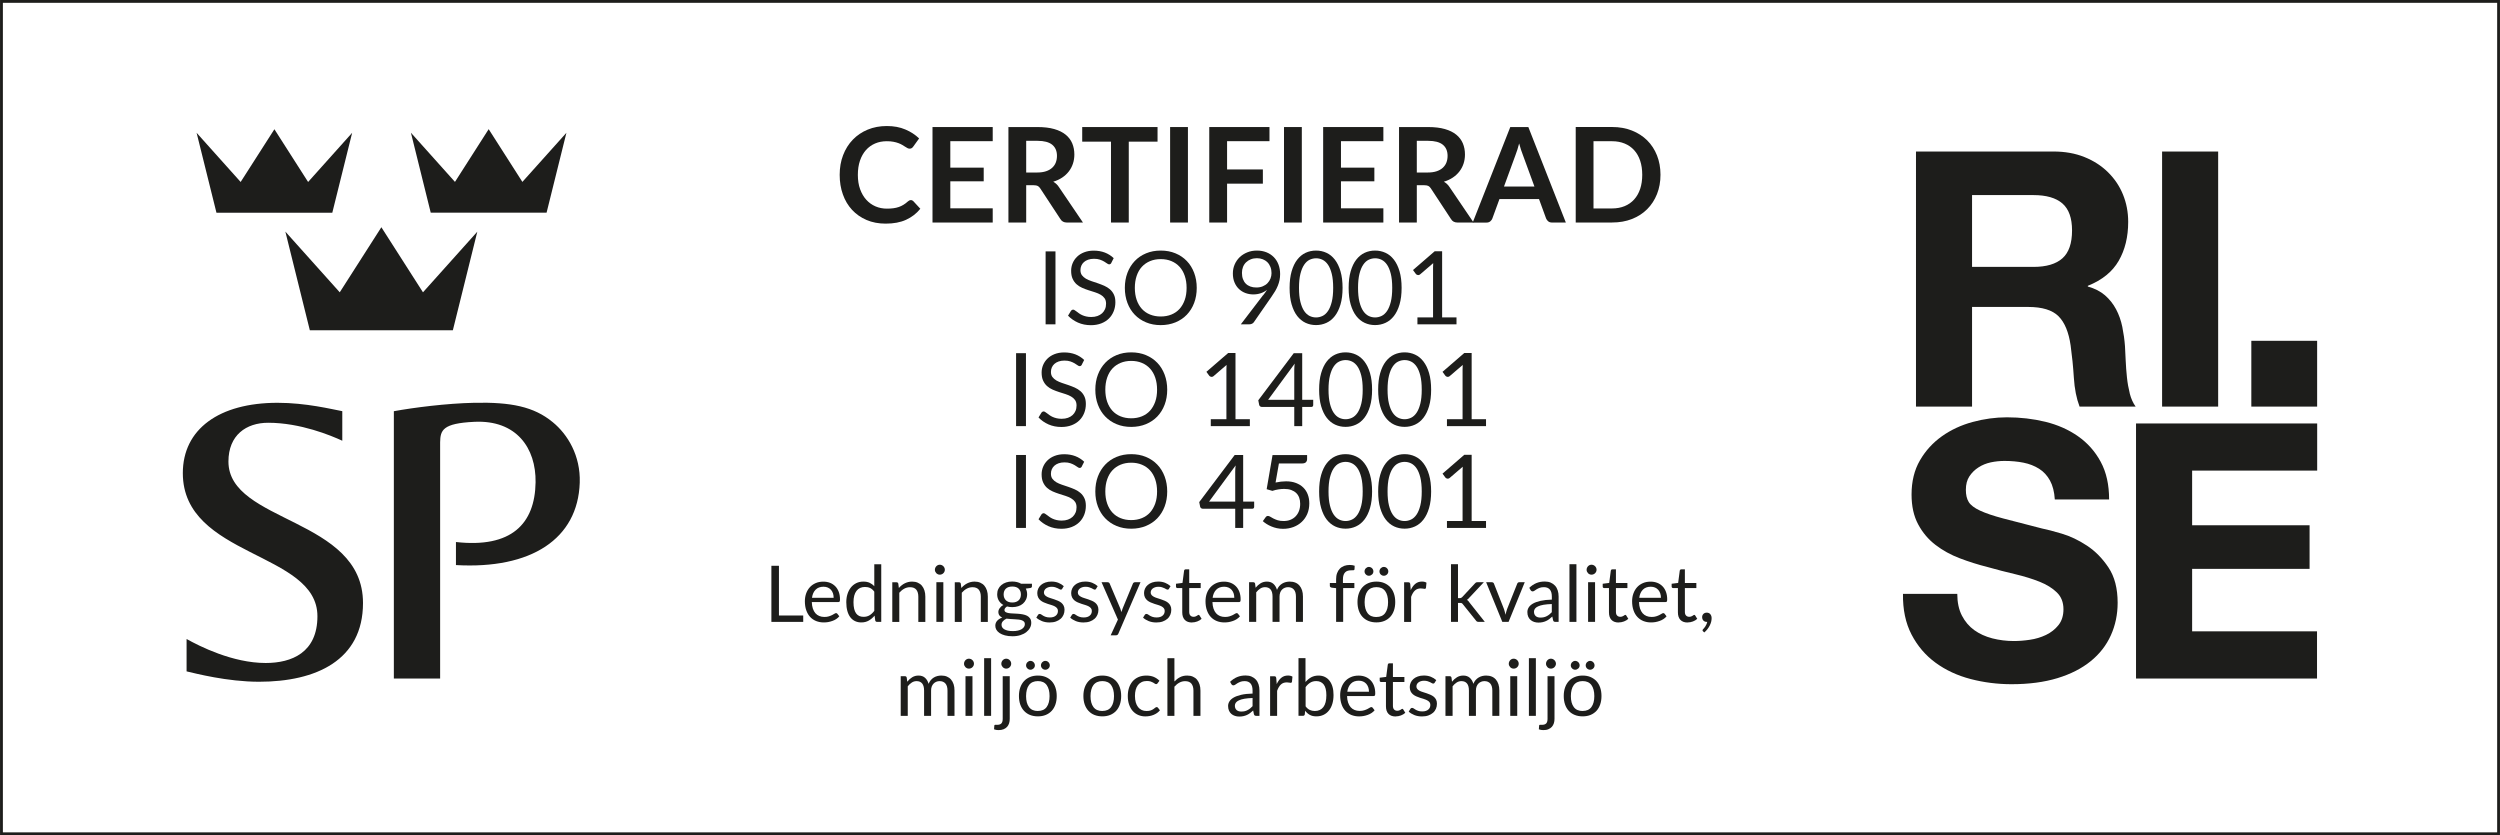 <svg xmlns="http://www.w3.org/2000/svg" width="225.25mm" height="75.25mm" viewBox="0 0 638.51 213.32"><rect x="0" y="0" width="638.51" height="213.32" fill="#808080" stroke="none"/><g id="Lager_6"><rect x=".36" y=".36" width="637.79" height="212.6" fill="#fff"></rect></g><g id="Lager_1"><rect x="212.96" y="-212.24" width="212.6" height="637.8" transform="translate(212.6 425.91) rotate(-90)" fill="#fff"></rect><path d="M638.51,213.32H0V0h638.51v213.32ZM.72,212.6h637.08V.72H.72v211.88Z" fill="#1d1d1b"></path></g><g id="Text"><path d="M232.6,51.09c.25,0,.47.1.66.29l1.79,1.94c-.99,1.23-2.21,2.16-3.65,2.82s-3.18.98-5.2.98c-1.81,0-3.44-.31-4.88-.93-1.44-.62-2.68-1.48-3.7-2.58-1.02-1.1-1.81-2.42-2.35-3.95-.55-1.53-.82-3.2-.82-5.01s.29-3.51.88-5.03c.58-1.52,1.41-2.84,2.47-3.94s2.33-1.96,3.8-2.57c1.47-.61,3.1-.92,4.89-.92s3.35.29,4.73.88c1.38.58,2.55,1.35,3.52,2.29l-1.52,2.11c-.09.13-.21.25-.35.35-.14.1-.33.15-.58.15-.17,0-.34-.05-.52-.14-.18-.1-.38-.21-.59-.35-.21-.14-.46-.29-.74-.46-.28-.17-.61-.32-.98-.46-.37-.14-.8-.26-1.29-.35-.49-.1-1.05-.14-1.69-.14-1.09,0-2.09.19-2.99.58-.91.39-1.68.95-2.34,1.69-.65.74-1.16,1.64-1.52,2.7s-.54,2.27-.54,3.63.19,2.59.58,3.66c.39,1.07.91,1.97,1.58,2.7.66.73,1.44,1.29,2.34,1.68s1.87.58,2.9.58c.62,0,1.18-.03,1.68-.1s.96-.17,1.38-.32c.42-.15.82-.33,1.2-.57.38-.23.75-.51,1.12-.85.11-.1.23-.18.35-.24.12-.06.25-.09.39-.09Z" fill="#1d1d1b"></path><path d="M242.71,36.06v6.76h8.53v3.49h-8.53v6.9h10.83v3.63h-15.38v-24.39h15.38v3.61h-10.83Z" fill="#1d1d1b"></path><path d="M276.6,56.84h-4.1c-.78,0-1.34-.3-1.69-.91l-5.13-7.81c-.19-.29-.4-.5-.63-.62-.23-.12-.57-.19-1.02-.19h-1.94v9.53h-4.54v-24.39h7.44c1.65,0,3.07.17,4.26.51,1.19.34,2.16.82,2.92,1.44.76.62,1.32,1.36,1.68,2.22.36.86.54,1.81.54,2.84,0,.82-.12,1.6-.36,2.33-.24.73-.59,1.39-1.05,1.99-.46.6-1.02,1.12-1.69,1.57-.67.45-1.43.8-2.29,1.06.29.17.56.37.81.6.25.23.47.5.67.82l6.11,9.01ZM264.93,44.06c.85,0,1.6-.11,2.23-.32.63-.21,1.16-.51,1.57-.89.41-.38.72-.82.92-1.34.2-.52.3-1.08.3-1.7,0-1.24-.41-2.19-1.22-2.85-.82-.66-2.06-.99-3.74-.99h-2.9v8.09h2.83Z" fill="#1d1d1b"></path><path d="M295.64,36.18h-7.35v20.66h-4.54v-20.66h-7.35v-3.73h19.24v3.73Z" fill="#1d1d1b"></path><path d="M303.4,56.84h-4.55v-24.39h4.55v24.39Z" fill="#1d1d1b"></path><path d="M313.4,36.06v7.22h9.14v3.63h-9.14v9.93h-4.55v-24.39h15.38v3.61h-10.83Z" fill="#1d1d1b"></path><path d="M332.49,56.84h-4.55v-24.39h4.55v24.39Z" fill="#1d1d1b"></path><path d="M342.49,36.06v6.76h8.53v3.49h-8.53v6.9h10.83v3.63h-15.38v-24.39h15.38v3.61h-10.83Z" fill="#1d1d1b"></path><path d="M376.37,56.84h-4.1c-.78,0-1.34-.3-1.69-.91l-5.13-7.81c-.19-.29-.4-.5-.63-.62-.23-.12-.57-.19-1.02-.19h-1.94v9.53h-4.54v-24.39h7.44c1.65,0,3.07.17,4.26.51,1.19.34,2.16.82,2.92,1.44s1.32,1.36,1.68,2.22c.36.86.54,1.81.54,2.84,0,.82-.12,1.6-.36,2.33-.24.73-.59,1.39-1.05,1.99s-1.02,1.12-1.69,1.57c-.67.45-1.43.8-2.29,1.06.29.17.56.37.81.6s.47.5.67.82l6.11,9.01ZM364.7,44.06c.85,0,1.6-.11,2.23-.32.63-.21,1.16-.51,1.57-.89.41-.38.72-.82.92-1.34.2-.52.3-1.08.3-1.7,0-1.24-.41-2.19-1.22-2.85-.82-.66-2.06-.99-3.74-.99h-2.9v8.09h2.83Z" fill="#1d1d1b"></path><path d="M399.92,56.84h-3.51c-.39,0-.71-.1-.96-.29-.25-.2-.43-.44-.56-.73l-1.82-4.98h-10.1l-1.82,4.98c-.09.26-.26.49-.52.71s-.58.32-.96.32h-3.54l9.6-24.39h4.62l9.58,24.39ZM391.9,47.63l-2.97-8.11c-.15-.36-.3-.79-.46-1.28s-.31-1.03-.47-1.6c-.15.57-.3,1.11-.46,1.61-.16.5-.31.94-.46,1.31l-2.95,8.08h7.76Z" fill="#1d1d1b"></path><path d="M424.1,44.65c0,1.79-.3,3.43-.89,4.92-.6,1.5-1.43,2.78-2.51,3.86-1.08,1.08-2.38,1.92-3.9,2.51-1.52.6-3.2.89-5.06.89h-9.29v-24.39h9.29c1.86,0,3.54.3,5.06.9,1.52.6,2.82,1.44,3.9,2.51,1.08,1.07,1.92,2.36,2.51,3.85s.89,3.14.89,4.92ZM419.44,44.65c0-1.34-.18-2.54-.53-3.6-.35-1.06-.87-1.96-1.54-2.7s-1.48-1.3-2.43-1.69-2.02-.59-3.21-.59h-4.74v17.17h4.74c1.19,0,2.26-.2,3.21-.59s1.76-.96,2.43-1.7,1.18-1.64,1.54-2.7c.35-1.06.53-2.26.53-3.6Z" fill="#1d1d1b"></path><path d="M269.57,82.84h-2.52v-18.63h2.52v18.63Z" fill="#1d1d1b"></path><path d="M283.86,67.13c-.08.13-.16.23-.25.29-.09.07-.2.1-.33.1-.15,0-.32-.07-.52-.22-.2-.15-.45-.31-.75-.49-.3-.18-.66-.34-1.08-.49-.42-.15-.93-.22-1.53-.22-.56,0-1.06.08-1.49.23-.43.15-.79.36-1.08.62-.29.26-.51.57-.66.92-.15.35-.22.73-.22,1.14,0,.52.13.95.38,1.29.26.34.59.63,1.01.88.42.24.9.45,1.43.63.53.18,1.08.36,1.64.55.56.19,1.1.41,1.64.64.53.24,1.01.54,1.43.9.42.36.76.81,1.01,1.34.26.53.38,1.18.38,1.95,0,.82-.14,1.58-.42,2.29s-.68,1.34-1.22,1.87c-.53.53-1.19.95-1.96,1.25-.78.3-1.66.46-2.65.46-1.21,0-2.31-.22-3.3-.66-.99-.44-1.83-1.03-2.54-1.77l.73-1.2c.07-.1.15-.18.25-.24.1-.07.21-.1.33-.1.11,0,.24.04.38.14.14.09.31.21.49.34.18.14.39.29.62.46.23.17.5.32.8.46.3.14.64.25,1.02.34s.81.14,1.29.14c.6,0,1.13-.08,1.6-.25.47-.17.86-.4,1.19-.7.33-.3.57-.66.75-1.07s.26-.88.26-1.39c0-.56-.13-1.02-.38-1.38-.26-.36-.59-.66-1.01-.9-.42-.24-.89-.45-1.43-.62-.54-.17-1.08-.34-1.64-.52-.55-.18-1.1-.38-1.64-.62-.54-.23-1.01-.54-1.43-.91-.42-.37-.75-.84-1.01-1.4-.26-.56-.38-1.25-.38-2.07,0-.66.13-1.3.38-1.91.26-.62.63-1.16,1.12-1.64s1.09-.86,1.81-1.14,1.54-.43,2.46-.43c1.04,0,1.99.17,2.84.49.85.33,1.61.81,2.26,1.43l-.61,1.2Z" fill="#1d1d1b"></path><path d="M305.65,73.53c0,1.4-.22,2.68-.66,3.84-.44,1.17-1.07,2.17-1.87,3.01-.81.84-1.77,1.49-2.91,1.96-1.13.46-2.38.7-3.75.7s-2.62-.23-3.74-.7c-1.13-.46-2.09-1.12-2.9-1.96-.81-.84-1.43-1.84-1.87-3.01-.44-1.17-.66-2.45-.66-3.84s.22-2.68.66-3.84c.44-1.17,1.07-2.17,1.87-3.02.81-.85,1.77-1.5,2.9-1.97,1.13-.47,2.38-.7,3.74-.7s2.62.23,3.75.7c1.13.47,2.1,1.12,2.91,1.97.81.84,1.43,1.85,1.87,3.02.44,1.17.66,2.45.66,3.84ZM303.06,73.53c0-1.14-.16-2.17-.47-3.08s-.75-1.68-1.33-2.31c-.57-.63-1.27-1.11-2.08-1.45-.81-.34-1.72-.51-2.73-.51s-1.9.17-2.72.51c-.81.34-1.51.82-2.09,1.45-.58.63-1.02,1.4-1.33,2.31s-.47,1.94-.47,3.08.16,2.17.47,3.07.76,1.67,1.33,2.3c.58.63,1.27,1.11,2.09,1.44.81.33,1.72.5,2.72.5s1.92-.17,2.73-.5c.81-.33,1.51-.81,2.08-1.44.57-.63,1.01-1.4,1.33-2.3s.47-1.93.47-3.07Z" fill="#1d1d1b"></path><path d="M322.61,75.42c.19-.25.37-.49.53-.71.16-.23.32-.45.47-.68-.48.38-1.01.67-1.61.87-.6.2-1.23.3-1.9.3-.7,0-1.37-.12-2-.35-.63-.23-1.18-.58-1.66-1.03s-.86-1.01-1.14-1.68c-.28-.66-.42-1.42-.42-2.28s.15-1.58.45-2.29c.3-.71.73-1.33,1.27-1.86.55-.53,1.2-.94,1.95-1.25s1.58-.46,2.48-.46,1.7.15,2.43.44c.73.29,1.35.71,1.87,1.23.52.53.92,1.16,1.2,1.9.28.74.42,1.55.42,2.44,0,.54-.05,1.05-.15,1.53-.1.48-.24.95-.43,1.42-.19.46-.41.92-.68,1.38-.27.46-.57.92-.91,1.4l-4.54,6.55c-.11.17-.27.3-.48.4s-.45.15-.72.15h-2.13l5.67-7.42ZM317.2,69.69c0,.59.08,1.12.25,1.58s.41.86.73,1.18c.32.32.7.56,1.16.73s.96.25,1.53.25c.62,0,1.18-.1,1.66-.31.48-.2.89-.47,1.21-.81s.58-.73.75-1.17c.17-.44.26-.9.26-1.38,0-.58-.09-1.11-.28-1.58-.19-.47-.44-.87-.77-1.2s-.72-.58-1.18-.76c-.46-.18-.96-.27-1.5-.27s-1.09.09-1.56.28c-.47.19-.87.44-1.21.77s-.6.72-.78,1.18c-.18.46-.27.96-.27,1.51Z" fill="#1d1d1b"></path><path d="M342.9,73.53c0,1.63-.18,3.04-.53,4.23s-.83,2.18-1.44,2.96-1.32,1.36-2.15,1.74c-.83.38-1.71.57-2.66.57s-1.84-.19-2.66-.57c-.82-.38-1.53-.96-2.14-1.74-.61-.78-1.08-1.77-1.43-2.96s-.52-2.6-.52-4.23.17-3.04.52-4.24.82-2.19,1.43-2.97c.61-.78,1.32-1.37,2.14-1.75.82-.38,1.71-.57,2.66-.57s1.83.19,2.66.57c.83.38,1.54.96,2.15,1.75s1.09,1.77,1.44,2.97.53,2.61.53,4.24ZM340.5,73.53c0-1.42-.12-2.62-.36-3.58-.24-.97-.56-1.74-.96-2.33-.4-.59-.87-1.01-1.4-1.27s-1.08-.38-1.65-.38-1.12.13-1.65.38-.99.68-1.39,1.27c-.4.59-.72,1.37-.96,2.33-.24.97-.36,2.16-.36,3.58s.12,2.61.36,3.57.56,1.74.96,2.33c.4.59.86,1.01,1.39,1.27.53.26,1.08.38,1.65.38s1.12-.13,1.65-.38c.53-.25,1-.68,1.4-1.27.4-.59.72-1.37.96-2.33s.36-2.15.36-3.57Z" fill="#1d1d1b"></path><path d="M357.98,73.53c0,1.63-.18,3.04-.53,4.23s-.83,2.18-1.44,2.96-1.32,1.36-2.15,1.74c-.83.38-1.71.57-2.66.57s-1.84-.19-2.66-.57c-.82-.38-1.53-.96-2.14-1.74-.61-.78-1.08-1.77-1.43-2.96s-.52-2.6-.52-4.23.17-3.04.52-4.24.82-2.19,1.43-2.97c.61-.78,1.32-1.37,2.14-1.75.82-.38,1.71-.57,2.66-.57s1.83.19,2.66.57c.83.38,1.54.96,2.15,1.75s1.09,1.77,1.44,2.97.53,2.61.53,4.24ZM355.58,73.53c0-1.42-.12-2.62-.36-3.58-.24-.97-.56-1.74-.96-2.33-.4-.59-.87-1.01-1.4-1.27s-1.08-.38-1.65-.38-1.12.13-1.65.38-.99.68-1.39,1.27c-.4.59-.72,1.37-.96,2.33-.24.97-.36,2.16-.36,3.58s.12,2.61.36,3.57.56,1.74.96,2.33c.4.59.86,1.01,1.39,1.27.53.26,1.08.38,1.65.38s1.12-.13,1.65-.38c.53-.25,1-.68,1.4-1.27.4-.59.72-1.37.96-2.33s.36-2.15.36-3.57Z" fill="#1d1d1b"></path><path d="M372,81.07v1.77h-9.98v-1.77h3.99v-12.7c0-.38.01-.77.04-1.16l-3.32,2.85c-.11.1-.23.15-.34.18s-.22.02-.31,0c-.1-.02-.18-.05-.27-.1-.08-.05-.15-.11-.19-.17l-.73-1,5.55-4.8h1.89v16.9h3.67Z" fill="#1d1d1b"></path><path d="M262.03,108.84h-2.52v-18.63h2.52v18.63Z" fill="#1d1d1b"></path><path d="M276.32,93.13c-.08.13-.16.23-.25.29-.09.07-.2.1-.33.1-.15,0-.32-.07-.52-.22-.2-.15-.45-.31-.75-.49-.3-.18-.66-.34-1.08-.49-.42-.15-.93-.22-1.53-.22-.56,0-1.06.08-1.49.23-.43.15-.79.36-1.08.62-.29.26-.51.57-.66.92-.15.35-.22.73-.22,1.14,0,.52.13.95.38,1.29.26.34.59.63,1.01.88.42.24.9.45,1.43.63.53.18,1.08.36,1.64.55.56.19,1.1.41,1.64.64.53.24,1.01.54,1.43.9.42.36.76.81,1.01,1.34.26.53.38,1.18.38,1.95,0,.82-.14,1.58-.42,2.29s-.68,1.34-1.22,1.87c-.53.53-1.19.95-1.96,1.25-.78.3-1.66.46-2.65.46-1.21,0-2.31-.22-3.3-.66-.99-.44-1.83-1.03-2.54-1.77l.73-1.2c.07-.1.15-.18.25-.24.1-.07.21-.1.33-.1.11,0,.24.04.38.14.14.09.31.21.49.34.18.14.39.29.62.46.23.17.5.32.8.46.3.14.64.25,1.02.34s.81.14,1.29.14c.6,0,1.13-.08,1.6-.25.47-.17.86-.4,1.19-.7.33-.3.57-.66.75-1.07s.26-.88.26-1.39c0-.56-.13-1.02-.38-1.38-.26-.36-.59-.66-1.01-.9-.42-.24-.89-.45-1.43-.62-.54-.17-1.08-.34-1.64-.52-.55-.18-1.1-.38-1.64-.62-.54-.23-1.01-.54-1.43-.91-.42-.37-.75-.84-1.01-1.4-.26-.56-.38-1.25-.38-2.07,0-.66.13-1.3.38-1.91.26-.62.63-1.16,1.12-1.64s1.09-.86,1.81-1.14,1.54-.43,2.46-.43c1.04,0,1.99.17,2.84.49.85.33,1.61.81,2.26,1.43l-.61,1.2Z" fill="#1d1d1b"></path><path d="M298.11,99.53c0,1.4-.22,2.68-.66,3.84-.44,1.17-1.07,2.17-1.87,3.01-.81.84-1.77,1.49-2.91,1.96-1.13.46-2.38.7-3.75.7s-2.62-.23-3.74-.7c-1.13-.46-2.09-1.12-2.9-1.96-.81-.84-1.43-1.84-1.87-3.01-.44-1.17-.66-2.45-.66-3.84s.22-2.68.66-3.84c.44-1.17,1.07-2.17,1.87-3.02.81-.85,1.77-1.5,2.9-1.97,1.13-.47,2.38-.7,3.74-.7s2.62.23,3.75.7c1.13.47,2.1,1.12,2.91,1.97.81.84,1.43,1.85,1.87,3.02.44,1.17.66,2.45.66,3.84ZM295.52,99.53c0-1.14-.16-2.17-.47-3.08s-.75-1.68-1.33-2.31c-.57-.63-1.27-1.11-2.08-1.45-.81-.34-1.72-.51-2.73-.51s-1.9.17-2.72.51c-.81.34-1.51.82-2.09,1.45-.58.63-1.02,1.4-1.33,2.31s-.47,1.94-.47,3.08.16,2.17.47,3.07.76,1.67,1.33,2.3c.58.63,1.27,1.11,2.09,1.44.81.33,1.72.5,2.72.5s1.92-.17,2.73-.5c.81-.33,1.51-.81,2.08-1.44.57-.63,1.01-1.4,1.33-2.3s.47-1.93.47-3.07Z" fill="#1d1d1b"></path><path d="M319.22,107.07v1.77h-9.98v-1.77h3.99v-12.7c0-.38.01-.77.04-1.16l-3.31,2.85c-.11.1-.23.15-.34.18s-.22.02-.31,0-.18-.05-.27-.1-.15-.11-.19-.17l-.73-1,5.55-4.8h1.88v16.9h3.67Z" fill="#1d1d1b"></path><path d="M335.4,102.12v1.33c0,.14-.04.25-.12.35-.08.1-.21.14-.38.14h-2.31v4.9h-2.03v-4.9h-8.27c-.17,0-.32-.05-.45-.15s-.21-.22-.24-.37l-.23-1.18,9.06-12.03h2.16v11.91h2.82ZM330.56,102.12v-7.68c0-.22,0-.47.03-.74s.04-.54.08-.82l-6.79,9.24h6.68Z" fill="#1d1d1b"></path><path d="M350.44,99.53c0,1.63-.18,3.04-.53,4.23s-.83,2.18-1.44,2.96-1.32,1.36-2.15,1.74c-.83.38-1.71.57-2.66.57s-1.84-.19-2.66-.57c-.82-.38-1.53-.96-2.14-1.74-.61-.78-1.08-1.77-1.43-2.96s-.52-2.6-.52-4.23.17-3.04.52-4.24.82-2.19,1.43-2.97c.61-.78,1.32-1.37,2.14-1.75.82-.38,1.71-.57,2.66-.57s1.83.19,2.66.57c.83.38,1.54.96,2.15,1.75s1.09,1.77,1.44,2.97.53,2.61.53,4.24ZM348.04,99.53c0-1.42-.12-2.62-.36-3.58-.24-.97-.56-1.74-.96-2.33-.4-.59-.87-1.01-1.4-1.27s-1.08-.38-1.65-.38-1.12.13-1.65.38-.99.68-1.39,1.27c-.4.59-.72,1.37-.96,2.33-.24.97-.36,2.16-.36,3.58s.12,2.61.36,3.57.56,1.74.96,2.33c.4.59.86,1.01,1.39,1.27.53.26,1.08.38,1.65.38s1.12-.13,1.65-.38c.53-.25,1-.68,1.4-1.27.4-.59.72-1.37.96-2.33s.36-2.15.36-3.57Z" fill="#1d1d1b"></path><path d="M365.52,99.53c0,1.63-.18,3.04-.53,4.23s-.83,2.18-1.44,2.96-1.32,1.36-2.15,1.74c-.83.38-1.71.57-2.66.57s-1.84-.19-2.66-.57c-.82-.38-1.53-.96-2.14-1.74-.61-.78-1.08-1.77-1.43-2.96s-.52-2.6-.52-4.23.17-3.04.52-4.24.82-2.19,1.43-2.97c.61-.78,1.32-1.37,2.14-1.75.82-.38,1.71-.57,2.66-.57s1.83.19,2.66.57c.83.38,1.54.96,2.15,1.75s1.09,1.77,1.44,2.97.53,2.61.53,4.24ZM363.12,99.53c0-1.42-.12-2.62-.36-3.58-.24-.97-.56-1.74-.96-2.33-.4-.59-.87-1.01-1.4-1.27s-1.08-.38-1.65-.38-1.12.13-1.65.38-.99.68-1.39,1.27c-.4.59-.72,1.37-.96,2.33-.24.97-.36,2.16-.36,3.58s.12,2.61.36,3.57.56,1.74.96,2.33c.4.59.86,1.01,1.39,1.27.53.26,1.08.38,1.65.38s1.12-.13,1.65-.38c.53-.25,1-.68,1.4-1.27.4-.59.72-1.37.96-2.33s.36-2.15.36-3.57Z" fill="#1d1d1b"></path><path d="M379.54,107.07v1.77h-9.98v-1.77h3.99v-12.7c0-.38.01-.77.04-1.16l-3.32,2.85c-.11.1-.23.15-.34.18s-.22.02-.31,0c-.1-.02-.18-.05-.27-.1-.08-.05-.15-.11-.19-.17l-.73-1,5.55-4.8h1.89v16.9h3.67Z" fill="#1d1d1b"></path><path d="M262.03,134.84h-2.52v-18.63h2.52v18.63Z" fill="#1d1d1b"></path><path d="M276.32,119.13c-.08.13-.16.23-.25.29-.09.07-.2.1-.33.1-.15,0-.32-.07-.52-.22-.2-.15-.45-.31-.75-.49-.3-.18-.66-.34-1.08-.49-.42-.15-.93-.22-1.53-.22-.56,0-1.06.08-1.49.23-.43.15-.79.36-1.08.62-.29.26-.51.57-.66.92-.15.35-.22.73-.22,1.14,0,.52.13.95.38,1.29.26.34.59.63,1.01.88.42.24.9.45,1.43.63.53.18,1.08.36,1.64.55.56.19,1.1.41,1.64.64.53.24,1.01.54,1.43.9.42.36.76.81,1.01,1.34.26.53.38,1.18.38,1.95,0,.82-.14,1.58-.42,2.29s-.68,1.34-1.22,1.87c-.53.53-1.19.95-1.96,1.25-.78.3-1.66.46-2.65.46-1.21,0-2.31-.22-3.3-.66-.99-.44-1.83-1.03-2.54-1.77l.73-1.2c.07-.1.15-.18.25-.24.1-.07.21-.1.33-.1.11,0,.24.04.38.14.14.09.31.21.49.34.18.14.39.29.62.46.23.17.5.32.8.46.3.14.64.25,1.02.34s.81.14,1.29.14c.6,0,1.13-.08,1.6-.25.47-.17.86-.4,1.19-.7.33-.3.57-.66.75-1.07s.26-.88.26-1.39c0-.56-.13-1.02-.38-1.38-.26-.36-.59-.66-1.01-.9-.42-.24-.89-.45-1.43-.62-.54-.17-1.08-.34-1.64-.52-.55-.18-1.1-.38-1.64-.62-.54-.23-1.01-.54-1.43-.91-.42-.37-.75-.84-1.01-1.4-.26-.56-.38-1.25-.38-2.07,0-.66.13-1.3.38-1.91.26-.62.63-1.16,1.12-1.64s1.09-.86,1.81-1.14,1.54-.43,2.46-.43c1.04,0,1.99.17,2.84.49.85.33,1.61.81,2.26,1.43l-.61,1.2Z" fill="#1d1d1b"></path><path d="M298.11,125.53c0,1.4-.22,2.68-.66,3.84-.44,1.17-1.07,2.17-1.87,3.01-.81.84-1.77,1.49-2.91,1.96-1.13.46-2.38.7-3.75.7s-2.62-.23-3.74-.7c-1.13-.46-2.09-1.12-2.9-1.96-.81-.84-1.43-1.84-1.87-3.01-.44-1.17-.66-2.45-.66-3.84s.22-2.68.66-3.84c.44-1.17,1.07-2.17,1.87-3.02.81-.85,1.77-1.5,2.9-1.97,1.13-.47,2.38-.7,3.74-.7s2.62.23,3.75.7c1.13.47,2.1,1.12,2.91,1.97.81.84,1.43,1.85,1.87,3.02.44,1.17.66,2.45.66,3.84ZM295.52,125.53c0-1.14-.16-2.17-.47-3.08s-.75-1.68-1.33-2.31c-.57-.63-1.27-1.11-2.08-1.45-.81-.34-1.72-.51-2.73-.51s-1.9.17-2.72.51c-.81.34-1.51.82-2.09,1.45-.58.63-1.02,1.4-1.33,2.31s-.47,1.94-.47,3.08.16,2.17.47,3.07.76,1.67,1.33,2.3c.58.63,1.27,1.11,2.09,1.44.81.33,1.72.5,2.72.5s1.92-.17,2.73-.5c.81-.33,1.51-.81,2.08-1.44.57-.63,1.01-1.4,1.33-2.3s.47-1.93.47-3.07Z" fill="#1d1d1b"></path><path d="M320.32,128.12v1.33c0,.14-.04.25-.12.35s-.21.14-.38.14h-2.31v4.9h-2.03v-4.9h-8.27c-.17,0-.32-.05-.45-.15s-.21-.22-.24-.37l-.23-1.18,9.06-12.03h2.16v11.91h2.82ZM315.48,128.12v-7.68c0-.22,0-.47.03-.74.02-.27.04-.54.08-.82l-6.79,9.24h6.68Z" fill="#1d1d1b"></path><path d="M325.77,123.25c.97-.21,1.86-.31,2.68-.31.97,0,1.83.14,2.57.43.75.29,1.37.68,1.87,1.18s.88,1.1,1.13,1.78c.26.68.38,1.43.38,2.24,0,.99-.17,1.88-.51,2.68-.34.8-.81,1.48-1.42,2.05-.6.57-1.31,1-2.12,1.31-.82.3-1.69.46-2.64.46-.55,0-1.07-.05-1.57-.16-.5-.11-.97-.25-1.41-.44-.44-.18-.84-.39-1.21-.62-.37-.23-.7-.48-.99-.74l.71-.99c.16-.23.36-.34.61-.34.17,0,.37.07.58.2.22.13.48.28.79.45.31.16.68.31,1.1.45.42.13.92.2,1.5.2.65,0,1.24-.1,1.75-.31.52-.21.97-.5,1.34-.89.37-.39.66-.85.86-1.38.2-.54.3-1.14.3-1.81,0-.58-.08-1.11-.25-1.57s-.42-.87-.77-1.2c-.34-.33-.77-.58-1.28-.77s-1.11-.27-1.79-.27c-.47,0-.96.04-1.46.12-.51.08-1.02.2-1.55.38l-1.46-.43,1.5-8.71h8.83v1.01c0,.33-.1.6-.3.81-.2.21-.55.32-1.05.32h-5.85l-.86,4.89Z" fill="#1d1d1b"></path><path d="M350.44,125.53c0,1.63-.18,3.04-.53,4.23s-.83,2.18-1.44,2.96-1.32,1.36-2.15,1.74c-.83.38-1.71.57-2.66.57s-1.84-.19-2.66-.57c-.82-.38-1.53-.96-2.14-1.74-.61-.78-1.08-1.77-1.43-2.96s-.52-2.6-.52-4.23.17-3.04.52-4.24.82-2.19,1.43-2.97c.61-.78,1.32-1.37,2.14-1.75.82-.38,1.71-.57,2.66-.57s1.83.19,2.66.57c.83.38,1.54.96,2.15,1.75s1.09,1.77,1.44,2.97.53,2.61.53,4.24ZM348.04,125.53c0-1.42-.12-2.62-.36-3.58-.24-.97-.56-1.74-.96-2.33-.4-.59-.87-1.01-1.4-1.27s-1.08-.38-1.65-.38-1.12.13-1.65.38-.99.68-1.39,1.27c-.4.59-.72,1.37-.96,2.33-.24.97-.36,2.16-.36,3.58s.12,2.61.36,3.57.56,1.74.96,2.33c.4.59.86,1.01,1.39,1.27.53.26,1.08.38,1.65.38s1.12-.13,1.65-.38c.53-.25,1-.68,1.4-1.27.4-.59.72-1.37.96-2.33s.36-2.15.36-3.57Z" fill="#1d1d1b"></path><path d="M365.52,125.53c0,1.63-.18,3.04-.53,4.23s-.83,2.18-1.44,2.96-1.32,1.36-2.15,1.74c-.83.38-1.71.57-2.66.57s-1.84-.19-2.66-.57c-.82-.38-1.53-.96-2.14-1.74-.61-.78-1.08-1.77-1.43-2.96s-.52-2.6-.52-4.23.17-3.04.52-4.24.82-2.19,1.43-2.97c.61-.78,1.32-1.37,2.14-1.75.82-.38,1.71-.57,2.66-.57s1.83.19,2.66.57c.83.38,1.54.96,2.15,1.75s1.09,1.77,1.44,2.97.53,2.61.53,4.24ZM363.12,125.53c0-1.42-.12-2.62-.36-3.58-.24-.97-.56-1.74-.96-2.33-.4-.59-.87-1.01-1.4-1.27s-1.08-.38-1.65-.38-1.12.13-1.65.38-.99.68-1.39,1.27c-.4.59-.72,1.37-.96,2.33-.24.97-.36,2.16-.36,3.58s.12,2.61.36,3.57.56,1.74.96,2.33c.4.59.86,1.01,1.39,1.27.53.26,1.08.38,1.65.38s1.12-.13,1.65-.38c.53-.25,1-.68,1.4-1.27.4-.59.72-1.37.96-2.33s.36-2.15.36-3.57Z" fill="#1d1d1b"></path><path d="M379.54,133.07v1.77h-9.98v-1.77h3.99v-12.7c0-.38.01-.77.04-1.16l-3.32,2.85c-.11.1-.23.15-.34.18s-.22.02-.31,0c-.1-.02-.18-.05-.27-.1-.08-.05-.15-.11-.19-.17l-.73-1,5.55-4.8h1.89v16.9h3.67Z" fill="#1d1d1b"></path><path d="M205.14,157.21v1.63h-8.13v-14.33h1.93v12.7h6.2Z" fill="#1d1d1b"></path><path d="M214.35,157.42c-.22.27-.48.5-.79.7-.31.2-.63.36-.98.48-.35.13-.71.22-1.08.29-.37.06-.74.09-1.11.09-.7,0-1.35-.12-1.94-.35-.59-.24-1.1-.58-1.53-1.04-.43-.46-.76-1.02-1-1.7-.24-.67-.36-1.45-.36-2.32,0-.71.11-1.37.32-1.98.22-.61.53-1.14.94-1.59s.9-.8,1.49-1.06c.59-.26,1.25-.38,1.98-.38.61,0,1.17.1,1.69.3.52.2.96.5,1.34.88.38.38.67.86.89,1.42.21.56.32,1.2.32,1.92,0,.28-.03.47-.09.56-.06.09-.17.14-.34.14h-6.77c.02.64.11,1.2.27,1.67.16.47.38.87.65,1.18.28.32.61.55,1,.71.39.16.82.24,1.3.24.45,0,.83-.05,1.15-.16s.6-.21.83-.33.43-.23.58-.33c.16-.1.29-.16.41-.16.15,0,.26.06.34.17l.5.65ZM212.91,152.67c0-.41-.06-.79-.17-1.13-.12-.34-.29-.64-.51-.89-.22-.25-.5-.44-.81-.58-.32-.14-.68-.21-1.09-.21-.85,0-1.53.25-2.02.75-.5.5-.81,1.19-.93,2.07h5.54Z" fill="#1d1d1b"></path><path d="M225.07,144.11v14.73h-1.06c-.25,0-.41-.12-.48-.37l-.16-1.23c-.43.52-.93.94-1.48,1.26s-1.19.48-1.92.48c-.58,0-1.11-.11-1.58-.33-.47-.22-.88-.55-1.21-.98s-.59-.97-.77-1.62c-.18-.65-.27-1.39-.27-2.23,0-.75.1-1.44.3-2.08.2-.64.49-1.2.86-1.67.37-.47.83-.84,1.38-1.12.54-.27,1.15-.4,1.83-.4.62,0,1.15.1,1.6.31.44.21.84.5,1.18.88v-5.61h1.78ZM223.29,151.12c-.33-.45-.69-.76-1.08-.94-.39-.18-.82-.26-1.3-.26-.94,0-1.66.34-2.17,1.01-.51.67-.76,1.63-.76,2.88,0,.66.06,1.23.17,1.7.11.47.28.86.5,1.16.22.3.49.52.81.67.32.14.68.21,1.09.21.59,0,1.1-.13,1.54-.4.44-.27.84-.64,1.2-1.13v-4.89Z" fill="#1d1d1b"></path><path d="M229.57,150.18c.22-.25.45-.47.7-.67s.51-.37.79-.51c.28-.14.57-.25.88-.33.31-.08.65-.12,1-.12.55,0,1.04.09,1.46.28.42.18.78.44,1.06.78.28.34.5.74.65,1.22.15.47.22,1,.22,1.57v6.45h-1.79v-6.45c0-.77-.18-1.36-.52-1.79-.35-.42-.88-.63-1.6-.63-.53,0-1.02.13-1.48.38-.46.25-.88.6-1.26,1.03v7.46h-1.79v-10.13h1.07c.25,0,.41.12.47.37l.14,1.1Z" fill="#1d1d1b"></path><path d="M241.31,145.53c0,.17-.04.33-.1.48-.07.15-.16.28-.28.4-.12.12-.25.21-.41.27-.16.07-.32.1-.5.1s-.33-.03-.48-.1c-.15-.07-.28-.16-.4-.27-.11-.12-.2-.25-.27-.4-.07-.15-.1-.31-.1-.48s.03-.34.1-.5c.07-.16.16-.29.27-.41.11-.12.25-.21.4-.28.15-.07.31-.1.48-.1s.34.03.5.1c.16.07.29.16.41.28.12.12.21.25.28.41.07.16.1.32.1.5ZM240.93,148.71v10.13h-1.78v-10.13h1.78Z" fill="#1d1d1b"></path><path d="M245.53,150.18c.22-.25.45-.47.7-.67s.51-.37.79-.51c.28-.14.57-.25.88-.33.31-.08.65-.12,1-.12.55,0,1.04.09,1.46.28.42.18.78.44,1.06.78.28.34.5.74.65,1.22.15.47.22,1,.22,1.57v6.45h-1.79v-6.45c0-.77-.18-1.36-.52-1.79-.35-.42-.88-.63-1.6-.63-.53,0-1.02.13-1.48.38-.46.25-.88.6-1.26,1.03v7.46h-1.79v-10.13h1.07c.25,0,.41.12.47.37l.14,1.1Z" fill="#1d1d1b"></path><path d="M263.56,149.11v.66c0,.22-.14.36-.42.42l-1.15.15c.23.44.34.93.34,1.46,0,.49-.1.94-.29,1.34s-.45.75-.78,1.04c-.33.29-.73.51-1.2.66s-.97.23-1.52.23c-.47,0-.92-.06-1.34-.17-.21.13-.38.28-.49.43-.11.15-.17.3-.17.46,0,.24.1.42.29.54.2.12.46.21.77.26.32.05.69.09,1.1.1.41.01.83.04,1.26.07.43.03.85.08,1.26.16s.77.19,1.1.36c.32.17.58.4.77.69.2.29.29.67.29,1.14,0,.43-.11.85-.33,1.26-.22.41-.53.77-.94,1.09-.41.32-.9.57-1.49.76-.59.19-1.26.29-2,.29s-1.39-.07-1.94-.22c-.55-.15-1.01-.34-1.38-.59-.37-.25-.64-.53-.83-.85-.18-.32-.27-.66-.27-1.02,0-.5.16-.92.47-1.27s.74-.62,1.29-.83c-.3-.13-.54-.31-.71-.54s-.27-.53-.27-.91c0-.15.03-.3.08-.46.05-.16.14-.31.25-.47.11-.16.25-.3.4-.45.16-.14.35-.26.56-.37-.5-.28-.89-.65-1.17-1.12-.28-.46-.42-1-.42-1.62,0-.49.09-.94.28-1.34.19-.4.46-.75.8-1.03.34-.28.74-.5,1.21-.66s.98-.23,1.54-.23c.44,0,.85.05,1.23.14s.73.24,1.04.42h2.75ZM261.75,159.39c0-.25-.07-.45-.21-.6s-.33-.27-.56-.36c-.24-.09-.51-.15-.83-.18-.31-.04-.65-.07-.99-.08-.35-.02-.71-.04-1.06-.06-.36-.02-.71-.05-1.04-.1-.37.17-.68.39-.92.66-.24.26-.35.57-.35.92,0,.23.06.44.17.63s.29.37.54.51c.24.14.54.26.9.34.36.08.79.12,1.29.12s.91-.04,1.29-.13.7-.21.96-.37c.26-.16.46-.35.6-.57.14-.22.21-.46.21-.73ZM258.54,153.89c.36,0,.68-.05.95-.15.27-.1.5-.24.69-.42.19-.18.33-.4.42-.65s.14-.53.14-.83c0-.62-.19-1.11-.56-1.48-.38-.37-.92-.55-1.64-.55s-1.27.18-1.65.55c-.38.37-.56.86-.56,1.48,0,.3.05.58.15.83s.24.46.42.65c.19.18.42.32.69.42.27.1.59.15.95.15Z" fill="#1d1d1b"></path><path d="M271.31,150.38c-.08.15-.2.22-.37.22-.1,0-.21-.04-.34-.11-.13-.07-.28-.16-.47-.25-.18-.09-.4-.17-.65-.25-.25-.08-.55-.12-.9-.12-.3,0-.57.04-.81.12-.24.08-.44.18-.62.31-.17.13-.3.29-.39.46-.09.18-.14.37-.14.58,0,.26.08.48.23.65.15.17.35.32.6.45.25.13.53.24.84.33s.63.2.96.31.65.23.97.37c.31.13.59.3.84.5s.44.45.59.74c.15.29.23.64.23,1.04,0,.47-.08.9-.25,1.29s-.41.74-.74,1.03-.73.52-1.2.69c-.47.17-1.02.25-1.64.25-.71,0-1.35-.12-1.92-.34-.57-.23-1.06-.53-1.46-.89l.42-.68c.05-.09.12-.15.19-.2.07-.05.17-.07.28-.07.12,0,.25.05.38.14s.29.2.48.31c.19.11.42.22.7.31.27.09.61.14,1.02.14.35,0,.65-.04.91-.13.26-.09.48-.21.65-.37.17-.15.3-.33.38-.53.08-.2.12-.41.12-.64,0-.28-.08-.51-.23-.7-.15-.18-.35-.34-.59-.47-.25-.13-.53-.24-.85-.34s-.64-.2-.97-.3c-.33-.11-.65-.23-.97-.37-.32-.14-.6-.31-.85-.52-.25-.21-.44-.46-.59-.76-.15-.3-.23-.67-.23-1.1,0-.39.08-.76.24-1.12.16-.36.39-.67.7-.94.31-.27.68-.48,1.13-.64.45-.16.96-.24,1.53-.24.67,0,1.27.11,1.79.32.53.21.99.5,1.38.86l-.4.65Z" fill="#1d1d1b"></path><path d="M279.97,150.38c-.08.15-.2.22-.37.22-.1,0-.21-.04-.34-.11-.13-.07-.28-.16-.47-.25-.18-.09-.4-.17-.65-.25-.25-.08-.55-.12-.9-.12-.3,0-.57.04-.81.12-.24.08-.44.18-.62.31-.17.13-.3.29-.39.46-.09.18-.14.37-.14.58,0,.26.08.48.23.65.15.17.35.32.6.45.25.13.53.24.84.33s.63.2.96.31.65.23.97.37c.31.13.59.3.84.5s.44.45.59.74c.15.29.23.64.23,1.04,0,.47-.08.9-.25,1.29s-.41.74-.74,1.03-.73.52-1.2.69c-.47.17-1.02.25-1.64.25-.71,0-1.35-.12-1.92-.34-.57-.23-1.06-.53-1.46-.89l.42-.68c.05-.09.12-.15.19-.2.07-.05.17-.07.28-.07.12,0,.25.05.38.14s.29.2.48.31c.19.11.42.22.7.31.27.09.61.14,1.02.14.35,0,.65-.04.91-.13.26-.09.48-.21.65-.37.17-.15.3-.33.38-.53.08-.2.12-.41.12-.64,0-.28-.08-.51-.23-.7-.15-.18-.35-.34-.59-.47-.25-.13-.53-.24-.85-.34s-.64-.2-.97-.3c-.33-.11-.65-.23-.97-.37-.32-.14-.6-.31-.85-.52-.25-.21-.44-.46-.59-.76-.15-.3-.23-.67-.23-1.1,0-.39.08-.76.24-1.12.16-.36.39-.67.7-.94.31-.27.68-.48,1.13-.64.45-.16.96-.24,1.53-.24.67,0,1.27.11,1.79.32.53.21.99.5,1.38.86l-.4.65Z" fill="#1d1d1b"></path><path d="M291.29,148.71l-5.65,13.12c-.06.13-.13.24-.23.32-.09.08-.23.12-.42.12h-1.32l1.85-4.02-4.18-9.54h1.54c.15,0,.27.04.37.12.09.08.15.16.18.25l2.71,6.38c.11.28.2.57.27.88.09-.31.19-.61.3-.89l2.63-6.37c.04-.11.11-.2.21-.27.1-.07.21-.1.33-.1h1.41Z" fill="#1d1d1b"></path><path d="M298.58,150.38c-.08.15-.2.22-.37.22-.1,0-.21-.04-.34-.11-.13-.07-.28-.16-.47-.25-.18-.09-.4-.17-.65-.25-.25-.08-.55-.12-.9-.12-.3,0-.57.04-.81.12-.24.08-.44.18-.62.31-.17.13-.3.29-.39.46-.09.18-.14.37-.14.58,0,.26.08.48.23.65.15.17.35.32.6.45.25.13.53.24.84.33s.63.2.96.31.65.23.97.37c.31.13.59.3.84.5s.44.45.59.74c.15.29.23.64.23,1.04,0,.47-.08.9-.25,1.29s-.41.74-.74,1.03-.73.52-1.2.69c-.47.17-1.02.25-1.64.25-.71,0-1.35-.12-1.92-.34-.57-.23-1.06-.53-1.46-.89l.42-.68c.05-.09.12-.15.19-.2.07-.05.17-.07.28-.07.12,0,.25.05.38.14s.29.2.48.31c.19.11.42.22.7.31.27.09.61.14,1.02.14.35,0,.65-.04.91-.13.26-.09.48-.21.65-.37.17-.15.3-.33.38-.53.08-.2.12-.41.12-.64,0-.28-.08-.51-.23-.7-.15-.18-.35-.34-.59-.47-.25-.13-.53-.24-.85-.34s-.64-.2-.97-.3c-.33-.11-.65-.23-.97-.37-.32-.14-.6-.31-.85-.52-.25-.21-.44-.46-.59-.76-.15-.3-.23-.67-.23-1.1,0-.39.08-.76.24-1.12.16-.36.39-.67.7-.94.31-.27.68-.48,1.13-.64.45-.16.96-.24,1.53-.24.67,0,1.27.11,1.79.32.53.21.99.5,1.38.86l-.4.65Z" fill="#1d1d1b"></path><path d="M304.45,159c-.8,0-1.42-.22-1.85-.67-.43-.45-.65-1.09-.65-1.93v-6.2h-1.22c-.11,0-.2-.03-.27-.1-.07-.06-.11-.16-.11-.29v-.71l1.66-.21.41-3.13c.02-.1.06-.18.13-.25.07-.06.16-.09.28-.09h.9v3.49h2.93v1.29h-2.93v6.08c0,.43.1.74.31.95.21.21.47.31.8.31.19,0,.35-.03.48-.08s.26-.11.35-.17c.1-.06.19-.12.26-.17.07-.05.13-.08.19-.08.09,0,.18.06.25.17l.52.85c-.31.29-.68.51-1.11.67-.43.16-.88.25-1.34.25Z" fill="#1d1d1b"></path><path d="M316.68,157.42c-.22.27-.48.5-.79.7-.31.2-.63.36-.98.48-.35.13-.71.22-1.08.29-.37.06-.74.09-1.11.09-.7,0-1.35-.12-1.94-.35-.59-.24-1.1-.58-1.53-1.04-.43-.46-.76-1.02-1-1.7-.24-.67-.36-1.45-.36-2.32,0-.71.11-1.37.32-1.98.22-.61.53-1.14.94-1.59s.9-.8,1.49-1.06c.59-.26,1.25-.38,1.98-.38.61,0,1.17.1,1.69.3.52.2.96.5,1.34.88.38.38.67.86.89,1.42.21.56.32,1.2.32,1.92,0,.28-.03.47-.09.56-.06.09-.17.14-.34.14h-6.77c.02.64.11,1.2.27,1.67.16.47.38.87.65,1.18.28.32.61.55,1,.71.39.16.82.24,1.3.24.45,0,.83-.05,1.15-.16s.6-.21.83-.33.43-.23.58-.33c.16-.1.29-.16.41-.16.15,0,.26.06.34.17l.5.65ZM315.24,152.67c0-.41-.06-.79-.17-1.13-.12-.34-.29-.64-.51-.89-.22-.25-.5-.44-.81-.58-.32-.14-.68-.21-1.09-.21-.85,0-1.53.25-2.02.75-.5.5-.81,1.19-.93,2.07h5.54Z" fill="#1d1d1b"></path><path d="M319.02,158.84v-10.13h1.07c.25,0,.41.12.47.37l.13,1.04c.37-.46.79-.84,1.26-1.13.47-.29,1.01-.44,1.62-.44.68,0,1.23.19,1.66.57.42.38.73.89.92,1.54.15-.37.33-.68.56-.95.23-.27.49-.49.78-.66.29-.17.59-.3.92-.38s.65-.12.98-.12c.53,0,1.01.08,1.43.25.42.17.77.42,1.06.75.29.33.51.73.67,1.21s.23,1.02.23,1.63v6.45h-1.79v-6.45c0-.79-.17-1.39-.52-1.8s-.85-.62-1.5-.62c-.29,0-.57.05-.83.16s-.5.25-.7.46c-.2.2-.36.45-.47.75s-.17.66-.17,1.05v6.45h-1.79v-6.45c0-.81-.16-1.42-.49-1.82-.33-.4-.8-.6-1.43-.6-.44,0-.85.12-1.22.36-.37.24-.72.56-1.03.96v7.55h-1.79Z" fill="#1d1d1b"></path><path d="M341.25,158.84v-8.61l-1.12-.13c-.14-.03-.25-.08-.34-.15-.09-.07-.14-.17-.14-.31v-.73h1.6v-.98c0-.58.08-1.09.25-1.54.16-.45.4-.83.7-1.14.3-.31.67-.54,1.1-.71.43-.16.91-.24,1.44-.24.45,0,.87.07,1.25.2l-.04.89c-.01.16-.1.25-.26.26-.16.01-.38.02-.66.02-.31,0-.58.04-.83.12s-.46.21-.64.39c-.18.18-.32.42-.42.71-.1.29-.15.66-.15,1.09v.93h2.92v1.29h-2.86v8.64h-1.79Z" fill="#1d1d1b"></path><path d="M351.54,148.55c.74,0,1.41.12,2,.37.59.25,1.1.6,1.52,1.05s.74,1,.96,1.65c.22.64.33,1.36.33,2.15s-.11,1.52-.33,2.16c-.22.64-.54,1.19-.96,1.64-.42.45-.93.8-1.52,1.04-.59.24-1.26.36-2,.36s-1.42-.12-2.01-.36c-.6-.24-1.11-.59-1.53-1.04-.42-.45-.74-1-.96-1.64-.22-.64-.33-1.36-.33-2.16s.11-1.51.33-2.15c.22-.64.54-1.19.96-1.65s.93-.8,1.53-1.05,1.27-.37,2.01-.37ZM350.77,145.95c0,.15-.03.3-.09.43-.06.13-.14.25-.25.35-.11.1-.23.18-.37.24-.14.06-.28.09-.44.09s-.29-.03-.42-.09c-.13-.06-.25-.14-.35-.24-.1-.1-.19-.22-.25-.35s-.09-.28-.09-.43.03-.3.09-.44.14-.26.25-.37c.1-.1.22-.18.35-.25.13-.06.27-.09.42-.09s.3.03.44.09c.14.06.26.14.37.25.11.1.19.23.25.37.06.14.09.29.09.44ZM351.54,157.59c1,0,1.75-.33,2.24-1s.74-1.61.74-2.8-.25-2.15-.74-2.82c-.49-.67-1.24-1.01-2.24-1.01-.51,0-.95.09-1.32.26-.38.17-.69.42-.94.75-.25.33-.44.73-.56,1.21-.12.48-.19,1.01-.19,1.62,0,1.2.25,2.13.75,2.8.5.67,1.25,1,2.26,1ZM354.58,145.95c0,.15-.03.3-.09.43-.06.13-.14.25-.25.35-.1.1-.22.18-.36.24-.14.06-.28.09-.44.09s-.3-.03-.43-.09c-.14-.06-.25-.14-.36-.24s-.18-.22-.24-.35c-.06-.13-.09-.28-.09-.43s.03-.3.09-.44c.06-.14.14-.26.24-.37.1-.1.22-.18.36-.25.14-.06.28-.09.43-.09s.3.03.44.09c.14.06.26.14.36.25.1.1.19.23.25.37.06.14.09.29.09.44Z" fill="#1d1d1b"></path><path d="M360.3,150.74c.32-.69.71-1.24,1.18-1.62.47-.39,1.04-.58,1.71-.58.21,0,.42.02.62.07.2.05.37.12.52.22l-.13,1.33c-.04.17-.14.25-.3.25-.09,0-.23-.02-.41-.06s-.38-.06-.61-.06c-.32,0-.6.05-.85.14s-.47.23-.67.42c-.2.18-.37.41-.53.68-.16.27-.3.58-.42.92v6.4h-1.79v-10.13h1.02c.19,0,.33.04.4.11.07.07.12.2.15.38l.12,1.54Z" fill="#1d1d1b"></path><path d="M372.38,144.11v8.67h.46c.13,0,.25-.02.33-.06.09-.04.18-.11.29-.22l3.2-3.43c.09-.11.19-.2.29-.27.1-.06.24-.09.42-.09h1.61l-3.73,3.97c-.18.23-.37.4-.58.53.12.08.23.17.33.27.1.1.19.22.27.36l3.96,5h-1.59c-.15,0-.29-.03-.39-.08-.11-.05-.21-.14-.29-.27l-3.33-4.15c-.1-.14-.2-.23-.29-.28-.1-.04-.25-.06-.45-.06h-.51v4.84h-1.79v-14.73h1.79Z" fill="#1d1d1b"></path><path d="M389.43,148.71l-4.13,10.13h-1.6l-4.13-10.13h1.45c.15,0,.27.04.36.11.09.07.16.16.19.26l2.57,6.52c.08.25.15.49.21.72.06.23.12.47.17.7.05-.23.11-.47.17-.7.06-.23.13-.47.22-.72l2.6-6.52c.04-.11.11-.2.2-.27.09-.07.2-.1.33-.1h1.39Z" fill="#1d1d1b"></path><path d="M390.59,150.14c.56-.54,1.16-.94,1.81-1.21s1.36-.4,2.15-.4c.57,0,1.07.09,1.51.28.44.19.81.45,1.11.78.3.33.53.74.68,1.21s.23.99.23,1.56v6.48h-.79c-.17,0-.31-.03-.4-.08-.09-.06-.17-.17-.22-.33l-.2-.96c-.27.25-.53.46-.78.66-.25.19-.52.35-.8.48s-.58.23-.9.3c-.32.07-.67.11-1.05.11s-.76-.05-1.11-.17-.65-.28-.9-.5c-.26-.22-.46-.5-.61-.83s-.22-.74-.22-1.2c0-.4.11-.79.33-1.15.22-.37.58-.7,1.07-.99s1.14-.52,1.93-.71c.79-.18,1.77-.29,2.92-.32v-.79c0-.79-.17-1.38-.51-1.78-.34-.4-.84-.61-1.49-.61-.44,0-.81.05-1.11.17s-.55.23-.77.37c-.22.14-.4.26-.56.37-.16.11-.31.17-.46.17-.12,0-.22-.03-.31-.09-.09-.06-.16-.14-.22-.24l-.32-.57ZM396.34,154.28c-.82.03-1.52.09-2.1.19-.58.1-1.05.24-1.41.41s-.63.36-.79.59c-.16.23-.25.48-.25.76s.04.5.13.69c.09.19.21.35.35.47.15.12.33.21.53.27s.42.08.66.08c.31,0,.6-.03.86-.09.26-.06.5-.16.74-.28s.45-.26.66-.43c.21-.17.42-.36.62-.57v-2.1Z" fill="#1d1d1b"></path><path d="M402.63,144.11v14.73h-1.78v-14.73h1.78Z" fill="#1d1d1b"></path><path d="M407.77,145.53c0,.17-.04.33-.1.48-.07.15-.16.28-.28.4-.12.12-.25.21-.41.27-.16.07-.32.1-.5.1s-.33-.03-.49-.1c-.15-.07-.28-.16-.39-.27-.11-.12-.2-.25-.27-.4-.07-.15-.1-.31-.1-.48s.03-.34.1-.5c.07-.16.16-.29.27-.41.11-.12.25-.21.39-.28.15-.07.31-.1.49-.1s.34.03.5.1c.16.07.29.16.41.28s.21.25.28.41c.07.16.1.32.1.5ZM407.39,148.71v10.13h-1.78v-10.13h1.78Z" fill="#1d1d1b"></path><path d="M413.42,159c-.8,0-1.41-.22-1.84-.67-.43-.45-.64-1.09-.64-1.93v-6.2h-1.22c-.11,0-.2-.03-.27-.1-.07-.06-.11-.16-.11-.29v-.71l1.66-.21.41-3.13c.02-.1.07-.18.13-.25.07-.06.16-.09.28-.09h.9v3.49h2.93v1.29h-2.93v6.08c0,.43.1.74.31.95.21.21.47.31.8.31.19,0,.35-.03.49-.08s.25-.11.35-.17c.1-.06.19-.12.25-.17.07-.05.13-.08.19-.08.09,0,.18.06.25.17l.52.85c-.31.29-.68.51-1.11.67-.43.16-.88.25-1.34.25Z" fill="#1d1d1b"></path><path d="M425.65,157.42c-.22.27-.48.5-.79.7-.31.2-.63.36-.98.48-.35.13-.71.22-1.09.29-.37.06-.74.09-1.11.09-.7,0-1.34-.12-1.94-.35-.59-.24-1.1-.58-1.53-1.04-.43-.46-.77-1.02-1-1.7-.24-.67-.36-1.45-.36-2.32,0-.71.11-1.37.33-1.98.22-.61.53-1.14.93-1.59s.9-.8,1.49-1.06c.59-.26,1.25-.38,1.98-.38.61,0,1.17.1,1.69.3.52.2.96.5,1.34.88.38.38.67.86.88,1.42.21.56.32,1.2.32,1.92,0,.28-.03.47-.09.56-.06.09-.17.14-.34.14h-6.77c.02.64.11,1.2.27,1.67.16.47.38.87.65,1.18.28.32.61.55,1,.71.39.16.82.24,1.3.24.45,0,.83-.05,1.16-.16s.6-.21.83-.33.43-.23.58-.33c.16-.1.29-.16.41-.16.15,0,.26.06.34.17l.5.65ZM424.21,152.67c0-.41-.06-.79-.18-1.13-.12-.34-.29-.64-.51-.89s-.5-.44-.81-.58c-.32-.14-.68-.21-1.09-.21-.85,0-1.53.25-2.02.75s-.81,1.19-.92,2.07h5.54Z" fill="#1d1d1b"></path><path d="M431.03,159c-.8,0-1.41-.22-1.84-.67-.43-.45-.64-1.09-.64-1.93v-6.2h-1.22c-.11,0-.2-.03-.27-.1-.07-.06-.11-.16-.11-.29v-.71l1.66-.21.41-3.13c.02-.1.07-.18.13-.25.07-.06.16-.09.28-.09h.9v3.49h2.93v1.29h-2.93v6.08c0,.43.1.74.31.95.21.21.47.31.8.31.19,0,.35-.03.49-.08s.25-.11.35-.17c.1-.06.19-.12.25-.17.07-.05.13-.08.19-.08.09,0,.18.06.25.17l.52.85c-.31.29-.68.51-1.11.67-.43.16-.88.25-1.34.25Z" fill="#1d1d1b"></path><path d="M434.98,161.26c-.05-.05-.09-.09-.11-.13-.02-.04-.03-.09-.03-.15,0-.05.01-.09.04-.14s.06-.09.1-.13c.07-.07.15-.17.26-.29.1-.12.21-.26.31-.42.11-.16.21-.34.29-.54.09-.2.16-.41.2-.62-.02,0-.04,0-.07,0h-.06c-.35,0-.63-.12-.85-.34-.22-.23-.32-.53-.32-.89,0-.31.11-.58.32-.8.22-.22.51-.33.87-.33.2,0,.38.04.53.11s.28.17.38.3.18.28.24.45c.05.17.08.36.08.55,0,.3-.04.61-.12.94-.08.32-.21.64-.37.96s-.36.62-.59.92c-.23.3-.5.58-.8.83l-.3-.29Z" fill="#1d1d1b"></path><path d="M230.04,182.84v-10.13h1.07c.25,0,.41.12.47.37l.13,1.04c.37-.46.79-.84,1.26-1.13.47-.29,1.01-.44,1.62-.44.68,0,1.23.19,1.66.57.42.38.73.89.91,1.54.15-.37.34-.68.57-.95s.49-.49.77-.66c.29-.17.59-.3.92-.38.32-.08.65-.12.98-.12.53,0,1.01.08,1.42.25s.77.42,1.06.75c.29.33.51.73.67,1.21s.23,1.02.23,1.63v6.45h-1.79v-6.45c0-.79-.17-1.39-.52-1.8s-.85-.62-1.5-.62c-.29,0-.57.05-.83.16s-.5.25-.69.46c-.2.2-.36.45-.48.75s-.17.66-.17,1.05v6.45h-1.79v-6.45c0-.81-.16-1.42-.49-1.82-.33-.4-.8-.6-1.43-.6-.44,0-.85.12-1.22.36-.37.24-.72.56-1.03.96v7.55h-1.79Z" fill="#1d1d1b"></path><path d="M248.75,169.53c0,.17-.04.33-.1.48-.07.15-.16.28-.28.4-.12.12-.25.21-.41.27-.16.07-.32.1-.5.1s-.33-.03-.48-.1c-.15-.07-.28-.16-.4-.27-.11-.12-.2-.25-.27-.4-.07-.15-.1-.31-.1-.48s.03-.34.1-.5c.07-.16.16-.29.27-.41.11-.12.25-.21.4-.28.15-.07.31-.1.48-.1s.34.03.5.1c.16.07.29.16.41.28.12.12.21.25.28.41.07.16.1.32.1.5ZM248.37,172.71v10.13h-1.78v-10.13h1.78Z" fill="#1d1d1b"></path><path d="M253.13,168.11v14.73h-1.78v-14.73h1.78Z" fill="#1d1d1b"></path><path d="M257.89,172.71v10.88c0,.41-.05.79-.16,1.13-.11.35-.28.66-.51.92s-.53.46-.9.62c-.36.15-.8.22-1.31.22-.21,0-.41-.02-.59-.05-.18-.03-.36-.08-.54-.15l.07-.96c.01-.06.04-.11.06-.14.03-.03.07-.05.12-.05.05,0,.12,0,.21,0,.08,0,.19,0,.31,0,.52,0,.89-.12,1.11-.37.22-.24.33-.63.33-1.17v-10.88h1.78ZM258.26,169.53c0,.17-.04.33-.1.48-.07.15-.16.28-.28.4-.12.12-.25.21-.4.27-.15.07-.32.1-.49.1s-.33-.03-.48-.1c-.15-.07-.28-.16-.4-.27-.11-.12-.2-.25-.27-.4-.07-.15-.1-.31-.1-.48s.03-.34.1-.5c.07-.16.16-.29.27-.41.11-.12.25-.21.4-.28.15-.07.31-.1.48-.1s.34.03.49.1c.15.07.29.16.4.28.12.12.21.25.28.41.07.16.1.32.1.5Z" fill="#1d1d1b"></path><path d="M265.08,172.55c.74,0,1.41.12,2,.37.59.25,1.1.6,1.52,1.05.42.45.74,1,.96,1.65.22.64.33,1.36.33,2.15s-.11,1.52-.33,2.16c-.22.64-.54,1.19-.96,1.64-.42.45-.93.8-1.52,1.04-.59.24-1.26.36-2,.36s-1.42-.12-2.02-.36c-.6-.24-1.1-.59-1.52-1.04-.42-.45-.74-1-.97-1.64-.22-.64-.33-1.36-.33-2.16s.11-1.51.33-2.15c.22-.64.55-1.19.97-1.65s.93-.8,1.52-1.05,1.27-.37,2.02-.37ZM264.31,169.95c0,.15-.03.3-.09.43s-.14.25-.25.35c-.11.1-.23.18-.36.24-.14.06-.28.09-.44.09s-.29-.03-.42-.09c-.13-.06-.25-.14-.35-.24-.1-.1-.19-.22-.25-.35s-.09-.28-.09-.43.03-.3.09-.44.14-.26.25-.37c.1-.1.22-.18.35-.25.13-.06.27-.09.42-.09s.3.03.44.09c.14.06.26.14.36.25.11.1.19.23.25.37s.09.29.09.44ZM265.08,181.59c1,0,1.75-.33,2.24-1s.74-1.61.74-2.8-.25-2.15-.74-2.82c-.49-.67-1.24-1.01-2.24-1.01-.51,0-.95.09-1.33.26-.38.17-.69.42-.94.75-.25.33-.44.73-.56,1.21s-.19,1.01-.19,1.62c0,1.2.25,2.13.75,2.8s1.25,1,2.27,1ZM268.12,169.95c0,.15-.03.3-.09.43s-.14.25-.25.35c-.1.1-.22.18-.36.24-.14.06-.28.09-.44.09s-.3-.03-.44-.09c-.14-.06-.25-.14-.35-.24-.1-.1-.18-.22-.24-.35s-.09-.28-.09-.43.03-.3.09-.44.14-.26.24-.37c.1-.1.22-.18.35-.25.14-.06.28-.09.44-.09s.3.03.44.09c.14.06.26.14.36.25.1.1.19.23.25.37s.09.29.09.44Z" fill="#1d1d1b"></path><path d="M281.54,172.55c.74,0,1.41.12,2,.37.59.25,1.1.6,1.52,1.05.42.45.74,1,.96,1.65.22.64.33,1.36.33,2.15s-.11,1.52-.33,2.16c-.22.64-.54,1.19-.96,1.64-.42.45-.93.8-1.52,1.04-.59.24-1.26.36-2,.36s-1.42-.12-2.02-.36c-.6-.24-1.1-.59-1.52-1.04-.42-.45-.74-1-.97-1.64-.22-.64-.33-1.36-.33-2.16s.11-1.51.33-2.15c.22-.64.55-1.19.97-1.65s.93-.8,1.52-1.05,1.27-.37,2.02-.37ZM281.54,181.59c1,0,1.75-.33,2.24-1s.74-1.61.74-2.8-.25-2.15-.74-2.82c-.49-.67-1.24-1.01-2.24-1.01-.51,0-.95.09-1.33.26-.38.17-.69.42-.94.75-.25.33-.44.73-.56,1.21s-.19,1.01-.19,1.62c0,1.2.25,2.13.75,2.8s1.25,1,2.27,1Z" fill="#1d1d1b"></path><path d="M295.66,174.51c-.05.07-.11.13-.16.17-.05.04-.13.06-.22.06-.1,0-.21-.04-.33-.12-.12-.08-.27-.18-.44-.28-.18-.1-.39-.19-.65-.28-.26-.08-.57-.12-.94-.12-.5,0-.94.09-1.32.27-.38.18-.7.43-.96.76-.26.33-.45.74-.58,1.21-.13.47-.19,1-.19,1.59s.07,1.16.21,1.64c.14.48.34.88.59,1.2.26.32.57.57.93.74s.77.25,1.23.25.79-.05,1.07-.15c.28-.1.51-.22.69-.35.18-.13.34-.24.46-.34.12-.1.24-.16.36-.16.15,0,.26.06.34.17l.5.65c-.22.27-.47.51-.75.7-.28.19-.58.35-.9.48s-.66.23-1.02.29c-.35.06-.71.09-1.08.09-.63,0-1.22-.12-1.76-.35-.54-.23-1.02-.57-1.42-1.01s-.71-.99-.94-1.64c-.23-.65-.34-1.38-.34-2.21,0-.75.1-1.45.31-2.09.21-.64.52-1.19.92-1.66.4-.46.9-.82,1.49-1.08.59-.26,1.27-.39,2.04-.39.71,0,1.34.12,1.88.34.54.23,1.02.56,1.45.98l-.47.64Z" fill="#1d1d1b"></path><path d="M299.95,174.06c.43-.46.91-.83,1.44-1.1.53-.27,1.13-.41,1.82-.41.55,0,1.04.09,1.46.28.42.18.78.44,1.06.78.28.34.5.74.65,1.22.15.47.22,1,.22,1.57v6.45h-1.79v-6.45c0-.77-.18-1.36-.52-1.79-.35-.42-.88-.63-1.6-.63-.53,0-1.02.13-1.48.38-.46.25-.88.6-1.26,1.03v7.46h-1.79v-14.73h1.79v5.95Z" fill="#1d1d1b"></path><path d="M314.18,174.14c.56-.54,1.16-.94,1.81-1.21s1.36-.4,2.15-.4c.57,0,1.07.09,1.51.28s.81.45,1.11.78.53.74.68,1.21c.15.47.23.99.23,1.56v6.48h-.79c-.17,0-.31-.03-.4-.08-.09-.06-.17-.17-.22-.33l-.2-.96c-.27.25-.53.46-.78.66-.25.19-.52.35-.8.48-.28.13-.58.23-.9.3-.32.07-.67.11-1.06.11s-.76-.05-1.11-.17c-.35-.11-.65-.28-.91-.5-.26-.22-.46-.5-.61-.83s-.23-.74-.23-1.2c0-.4.11-.79.33-1.15.22-.37.58-.7,1.07-.99.49-.29,1.14-.52,1.93-.71s1.77-.29,2.92-.32v-.79c0-.79-.17-1.38-.51-1.78-.34-.4-.84-.61-1.49-.61-.44,0-.81.05-1.1.17s-.55.23-.77.37-.4.26-.56.37c-.16.11-.31.17-.46.17-.12,0-.22-.03-.31-.09-.09-.06-.16-.14-.22-.24l-.32-.57ZM319.93,178.28c-.82.03-1.52.09-2.09.19-.58.1-1.05.24-1.41.41s-.63.36-.79.59c-.16.23-.25.48-.25.76s.04.5.13.69c.09.19.2.35.35.47.15.12.33.21.53.27.2.06.42.08.65.08.31,0,.6-.03.86-.09.26-.06.5-.16.73-.28s.45-.26.66-.43c.21-.17.42-.36.61-.57v-2.1Z" fill="#1d1d1b"></path><path d="M326.07,174.74c.32-.69.71-1.24,1.18-1.62.47-.39,1.04-.58,1.71-.58.21,0,.42.02.62.07.2.05.37.12.52.22l-.13,1.33c-.04.17-.14.25-.3.25-.09,0-.23-.02-.41-.06s-.38-.06-.61-.06c-.32,0-.6.05-.85.14s-.47.23-.67.42c-.2.18-.37.41-.53.68-.16.27-.3.58-.42.92v6.4h-1.79v-10.13h1.02c.19,0,.33.04.4.11.07.07.12.2.15.38l.12,1.54Z" fill="#1d1d1b"></path><path d="M333.45,174.17c.43-.49.91-.89,1.44-1.18.54-.29,1.16-.44,1.86-.44.59,0,1.13.11,1.61.34.48.23.88.56,1.21.99.33.43.59.95.76,1.56.18.61.26,1.3.26,2.07,0,.82-.1,1.57-.3,2.24-.2.67-.49,1.25-.87,1.72-.38.48-.83.85-1.38,1.11-.54.26-1.15.39-1.82.39s-1.23-.12-1.69-.38c-.46-.25-.85-.6-1.19-1.06l-.09.92c-.05.25-.21.38-.46.38h-1.15v-14.73h1.79v6.06ZM333.45,180.4c.33.44.68.75,1.08.93.39.18.82.27,1.28.27.95,0,1.68-.34,2.19-1.01.51-.67.76-1.68.76-3.01,0-1.24-.22-2.15-.67-2.74-.45-.58-1.09-.88-1.92-.88-.58,0-1.08.13-1.52.4-.43.27-.83.64-1.19,1.13v4.9Z" fill="#1d1d1b"></path><path d="M351.08,181.42c-.22.27-.48.5-.79.7-.31.2-.63.36-.98.48-.35.13-.71.22-1.09.29-.37.06-.74.09-1.11.09-.7,0-1.34-.12-1.94-.35-.59-.24-1.1-.58-1.53-1.04-.43-.46-.77-1.02-1-1.7-.24-.67-.36-1.45-.36-2.32,0-.71.11-1.37.33-1.98.22-.61.53-1.14.93-1.59s.9-.8,1.49-1.06c.59-.26,1.25-.38,1.98-.38.61,0,1.17.1,1.69.3.52.2.96.5,1.34.88.38.38.67.86.88,1.42.21.56.32,1.2.32,1.92,0,.28-.03.47-.09.56-.06.09-.17.14-.34.14h-6.77c.02.64.11,1.2.27,1.67.16.47.38.87.65,1.18.28.32.61.55,1,.71.39.16.82.24,1.3.24.45,0,.83-.05,1.16-.16s.6-.21.83-.33.43-.23.58-.33c.16-.1.29-.16.41-.16.15,0,.26.06.34.17l.5.65ZM349.64,176.67c0-.41-.06-.79-.18-1.13-.12-.34-.29-.64-.51-.89s-.5-.44-.81-.58c-.32-.14-.68-.21-1.09-.21-.85,0-1.53.25-2.02.75s-.81,1.19-.92,2.07h5.54Z" fill="#1d1d1b"></path><path d="M356.46,183c-.8,0-1.41-.22-1.84-.67-.43-.45-.64-1.09-.64-1.93v-6.2h-1.22c-.11,0-.2-.03-.27-.1-.07-.06-.11-.16-.11-.29v-.71l1.66-.21.41-3.13c.02-.1.07-.18.13-.25.07-.06.16-.09.28-.09h.9v3.49h2.93v1.29h-2.93v6.08c0,.43.1.74.31.95.21.21.47.31.8.31.19,0,.35-.03.49-.08s.25-.11.35-.17c.1-.06.19-.12.25-.17.07-.05.13-.08.19-.08.09,0,.18.06.25.17l.52.85c-.31.29-.68.51-1.11.67-.43.16-.88.25-1.34.25Z" fill="#1d1d1b"></path><path d="M366.42,174.38c-.08.15-.2.22-.37.22-.1,0-.21-.04-.34-.11-.13-.07-.28-.16-.46-.25s-.4-.17-.65-.25c-.25-.08-.55-.12-.9-.12-.3,0-.57.04-.81.12-.24.08-.44.18-.61.31-.17.13-.3.29-.39.46-.09.18-.13.37-.13.58,0,.26.08.48.23.65.15.17.35.32.59.45.25.13.53.24.84.33s.63.2.96.31.65.23.96.37.59.3.84.5c.25.2.45.45.6.74.15.29.22.64.22,1.04,0,.47-.08.9-.25,1.29s-.41.74-.74,1.03c-.33.29-.73.52-1.2.69-.47.17-1.02.25-1.64.25-.71,0-1.35-.12-1.92-.34-.57-.23-1.06-.53-1.46-.89l.42-.68c.05-.09.12-.15.19-.2.07-.05.17-.07.28-.07.12,0,.25.05.38.14.13.09.29.2.48.31.19.11.42.22.7.31.27.09.61.14,1.02.14.35,0,.65-.04.91-.13s.48-.21.65-.37c.17-.15.3-.33.38-.53.08-.2.12-.41.12-.64,0-.28-.08-.51-.22-.7-.15-.18-.35-.34-.6-.47-.25-.13-.53-.24-.84-.34s-.64-.2-.97-.3c-.33-.11-.65-.23-.97-.37-.32-.14-.6-.31-.85-.52-.25-.21-.44-.46-.59-.76-.15-.3-.22-.67-.22-1.1,0-.39.08-.76.24-1.12s.39-.67.7-.94c.31-.27.68-.48,1.13-.64.45-.16.96-.24,1.53-.24.67,0,1.26.11,1.79.32s.99.5,1.38.86l-.4.65Z" fill="#1d1d1b"></path><path d="M369.18,182.84v-10.13h1.07c.25,0,.41.12.47.37l.13,1.04c.37-.46.79-.84,1.26-1.13.47-.29,1.01-.44,1.62-.44.68,0,1.23.19,1.66.57.42.38.73.89.92,1.54.15-.37.33-.68.56-.95.23-.27.49-.49.78-.66.29-.17.59-.3.92-.38s.65-.12.98-.12c.53,0,1.01.08,1.43.25.42.17.77.42,1.06.75.29.33.51.73.67,1.21s.23,1.02.23,1.63v6.45h-1.79v-6.45c0-.79-.17-1.39-.52-1.8s-.85-.62-1.5-.62c-.29,0-.57.05-.83.16s-.5.25-.7.46c-.2.2-.36.45-.47.75s-.17.66-.17,1.05v6.45h-1.79v-6.45c0-.81-.16-1.42-.49-1.82-.33-.4-.8-.6-1.43-.6-.44,0-.85.12-1.22.36-.37.24-.72.56-1.03.96v7.55h-1.79Z" fill="#1d1d1b"></path><path d="M387.89,169.53c0,.17-.04.33-.1.48-.07.15-.16.28-.28.4-.12.12-.25.21-.41.27-.16.07-.32.1-.5.1s-.33-.03-.49-.1c-.15-.07-.28-.16-.39-.27-.11-.12-.2-.25-.27-.4-.07-.15-.1-.31-.1-.48s.03-.34.1-.5c.07-.16.16-.29.27-.41.11-.12.25-.21.39-.28.15-.07.31-.1.49-.1s.34.03.5.1c.16.07.29.16.41.28s.21.25.28.41c.07.16.1.32.1.5ZM387.51,172.71v10.13h-1.78v-10.13h1.78Z" fill="#1d1d1b"></path><path d="M392.27,168.11v14.73h-1.78v-14.73h1.78Z" fill="#1d1d1b"></path><path d="M397.03,172.71v10.88c0,.41-.05.79-.16,1.13-.11.35-.28.66-.51.92s-.53.46-.9.62-.8.22-1.3.22c-.21,0-.41-.02-.59-.05s-.36-.08-.54-.15l.07-.96c.01-.06.03-.11.06-.14.03-.03.07-.05.12-.05.05,0,.12,0,.21,0,.08,0,.19,0,.32,0,.52,0,.89-.12,1.11-.37.22-.24.33-.63.33-1.17v-10.88h1.78ZM397.4,169.53c0,.17-.04.33-.11.48-.07.15-.16.28-.28.4-.12.12-.25.21-.41.27-.15.07-.32.1-.49.1s-.33-.03-.49-.1c-.15-.07-.28-.16-.39-.27-.11-.12-.2-.25-.27-.4-.07-.15-.1-.31-.1-.48s.03-.34.1-.5c.07-.16.16-.29.27-.41.11-.12.25-.21.39-.28.15-.07.31-.1.49-.1s.34.03.49.1c.15.07.29.16.41.28s.21.25.28.41c.07.16.11.32.11.5Z" fill="#1d1d1b"></path><path d="M404.22,172.55c.74,0,1.41.12,2,.37.59.25,1.1.6,1.52,1.05s.74,1,.96,1.65c.22.64.33,1.36.33,2.15s-.11,1.52-.33,2.16c-.22.64-.54,1.19-.96,1.64-.42.45-.93.8-1.52,1.04-.59.24-1.26.36-2,.36s-1.42-.12-2.01-.36c-.6-.24-1.11-.59-1.53-1.04-.42-.45-.74-1-.96-1.64-.22-.64-.33-1.36-.33-2.16s.11-1.51.33-2.15c.22-.64.54-1.19.96-1.65s.93-.8,1.53-1.05,1.27-.37,2.01-.37ZM403.45,169.95c0,.15-.03.3-.09.43-.06.13-.14.25-.25.35-.11.1-.23.18-.37.24-.14.06-.28.09-.44.09s-.29-.03-.42-.09c-.13-.06-.25-.14-.35-.24-.1-.1-.19-.22-.25-.35s-.09-.28-.09-.43.03-.3.09-.44.14-.26.25-.37c.1-.1.22-.18.35-.25.13-.06.27-.09.42-.09s.3.03.44.09c.14.06.26.14.37.25.11.1.19.23.25.37.06.14.09.29.09.44ZM404.22,181.59c1,0,1.75-.33,2.24-1s.74-1.61.74-2.8-.25-2.15-.74-2.82c-.49-.67-1.24-1.01-2.24-1.01-.51,0-.95.09-1.32.26-.38.17-.69.42-.94.75-.25.33-.44.73-.56,1.21-.12.48-.19,1.01-.19,1.62,0,1.2.25,2.13.75,2.8.5.67,1.25,1,2.26,1ZM407.26,169.95c0,.15-.03.3-.09.43-.06.13-.14.25-.25.35-.1.1-.22.18-.36.24-.14.06-.28.09-.44.09s-.3-.03-.43-.09c-.14-.06-.25-.14-.36-.24s-.18-.22-.24-.35c-.06-.13-.09-.28-.09-.43s.03-.3.09-.44c.06-.14.14-.26.24-.37.1-.1.22-.18.36-.25.14-.06.28-.09.43-.09s.3.03.44.09c.14.06.26.14.36.25.1.1.19.23.25.37.06.14.09.29.09.44Z" fill="#1d1d1b"></path></g><g id="Lager_4"><g id="BG"><path d="M87.41,112.57c-2.86-1.32-10.69-4.59-18.93-4.59-5.61,0-10.15,3.16-10.15,9.9,0,15.72,34.37,14.29,34.37,36.14,0,14.6-11.95,20.11-26.55,20.11-8.15,0-16.29-2.14-18.51-2.65v-8.27c3.28,1.83,11.74,6.13,20.2,6.13,6.67,0,13.22-2.66,13.22-11.95,0-16.53-34.38-15.01-34.38-36.55,0-11.23,9.27-17.96,24.19-17.96,7.3,0,13.78,1.63,16.54,2.14v7.55h0ZM87.41,112.57v-7.55c-2.75-.51-9.24-2.14-16.54-2.14-14.92,0-24.19,6.73-24.19,17.96,0,21.54,34.38,20.02,34.38,36.55,0,9.29-6.56,11.95-13.22,11.95-8.46,0-16.92-4.3-20.2-6.13v8.27c2.22.51,10.36,2.65,18.51,2.65,14.6,0,26.55-5.51,26.55-20.11,0-21.84-34.37-20.41-34.37-36.14,0-6.74,4.54-9.9,10.15-9.9,8.25,0,16.07,3.27,18.93,4.59h0ZM87.41,112.57v-7.55c-2.75-.51-9.24-2.14-16.54-2.14-14.92,0-24.19,6.73-24.19,17.96,0,21.54,34.38,20.02,34.38,36.55,0,9.29-6.56,11.95-13.22,11.95-8.46,0-16.92-4.3-20.2-6.13v8.27c2.22.51,10.36,2.65,18.51,2.65,14.6,0,26.55-5.51,26.55-20.11,0-21.84-34.37-20.41-34.37-36.14,0-6.74,4.54-9.9,10.15-9.9,8.25,0,16.07,3.27,18.93,4.59h0ZM121.91,59.16l-13.89,15.5-10.63-16.62-10.63,16.62-13.89-15.5,6.25,25.2h36.53l6.25-25.2M100.58,173.3h11.82v-60.31c.05-3.13.64-4.86,8.72-5.25,10.8-.53,15.79,6.72,15.66,15.45-.16,10.64-6.2,16.84-20.34,15.25v5.89c19.18,1.1,31.15-6.66,31.62-21.05.23-6.87-3.07-12.34-6.92-15.47-4.81-3.96-10.66-5.13-20.06-4.93-7.01.15-15.38,1.21-20.5,2.15v68.28h0ZM89.93,33.92l-11.25,12.56-8.61-13.47-8.62,13.47-11.25-12.56,5.07,20.41h29.59l5.07-20.41M144.67,33.9l-11.26,12.56-8.61-13.47-8.61,13.47-11.25-12.56,5.06,20.42h29.59l5.07-20.42" fill="#1d1d1b"></path><path d="M591.82,87.04v16.81h-16.81v-16.81h16.81ZM533.02,139.36c-2.13-1.4-4.27-2.42-6.43-3.06-2.16-.64-3.85-1.08-5.06-1.32-4.08-1.03-7.38-1.89-9.9-2.56-2.53-.67-4.5-1.34-5.93-2.01-1.43-.67-2.39-1.4-2.87-2.19-.49-.79-.73-1.83-.73-3.1,0-1.4.3-2.55.91-3.47.61-.91,1.38-1.68,2.33-2.28.94-.61,1.99-1.03,3.15-1.28,1.15-.24,2.31-.36,3.47-.36,1.76,0,3.39.15,4.88.45,1.49.3,2.81.82,3.97,1.55,1.16.73,2.08,1.74,2.78,3.01.7,1.28,1.11,2.89,1.23,4.84h13.87c0-3.77-.71-6.98-2.15-9.63-1.43-2.65-3.36-4.82-5.79-6.52-2.43-1.7-5.22-2.93-8.35-3.7-3.13-.76-6.4-1.14-9.81-1.14-2.92,0-5.84.4-8.76,1.19-2.92.79-5.54,2.01-7.85,3.65-2.31,1.64-4.18,3.69-5.61,6.16-1.43,2.46-2.14,5.37-2.14,8.72,0,2.98.56,5.52,1.69,7.62,1.12,2.1,2.6,3.85,4.43,5.25,1.82,1.4,3.89,2.54,6.21,3.42,2.31.88,4.68,1.63,7.12,2.24,2.37.67,4.71,1.28,7.03,1.82,2.31.55,4.38,1.19,6.21,1.92,1.83.73,3.3,1.64,4.42,2.74,1.13,1.09,1.69,2.53,1.69,4.29,0,1.64-.43,3-1.28,4.06-.85,1.07-1.92,1.9-3.19,2.51-1.28.61-2.65,1.02-4.11,1.23-1.46.22-2.83.32-4.11.32-1.89,0-3.71-.23-5.48-.68-1.77-.46-3.3-1.16-4.61-2.1-1.31-.94-2.36-2.18-3.15-3.7-.79-1.52-1.19-3.38-1.19-5.57h-13.87c-.06,4.02.67,7.48,2.19,10.4,1.52,2.92,3.57,5.32,6.16,7.21,2.59,1.89,5.57,3.27,8.94,4.15,3.38.88,6.86,1.32,10.45,1.32,4.44,0,8.35-.52,11.72-1.55,3.38-1.03,6.21-2.48,8.49-4.33,2.28-1.85,4-4.06,5.15-6.62,1.15-2.55,1.73-5.32,1.73-8.3,0-3.65-.77-6.65-2.33-8.99-1.55-2.34-3.39-4.21-5.52-5.61ZM566.54,38.7h-14.32v65.15h14.32V38.7ZM545.56,173.3h46.23v-12.04h-31.9v-15.97h30v-11.13h-30v-13.96h31.94v-12.04h-46.27v65.15ZM543.96,100.52c.34,1.31.84,2.42,1.5,3.33h-14.32c-.79-2.07-1.28-4.53-1.46-7.39-.18-2.86-.46-5.6-.82-8.21-.49-3.41-1.52-5.9-3.1-7.48-1.58-1.58-4.17-2.37-7.76-2.37h-14.32v25.46h-14.32V38.7h35.13c2.92,0,5.55.47,7.89,1.41,2.34.94,4.35,2.23,6.02,3.88,1.67,1.64,2.95,3.54,3.83,5.7.88,2.16,1.33,4.49,1.33,6.98,0,3.83-.81,7.15-2.42,9.94-1.61,2.8-4.24,4.93-7.89,6.39v.19c1.76.48,3.22,1.23,4.38,2.23,1.15,1,2.1,2.19,2.83,3.56.73,1.37,1.26,2.87,1.6,4.52.33,1.64.56,3.28.68,4.93.06,1.04.12,2.25.18,3.65.06,1.4.17,2.83.32,4.29.15,1.46.4,2.84.73,4.15ZM529.22,58.86c0-3.16-.82-5.46-2.46-6.89-1.65-1.43-4.11-2.14-7.39-2.14h-15.69v18.34h15.69c3.28,0,5.75-.73,7.39-2.19,1.64-1.46,2.46-3.83,2.46-7.12Z" fill="#1d1d1b"></path></g></g></svg>